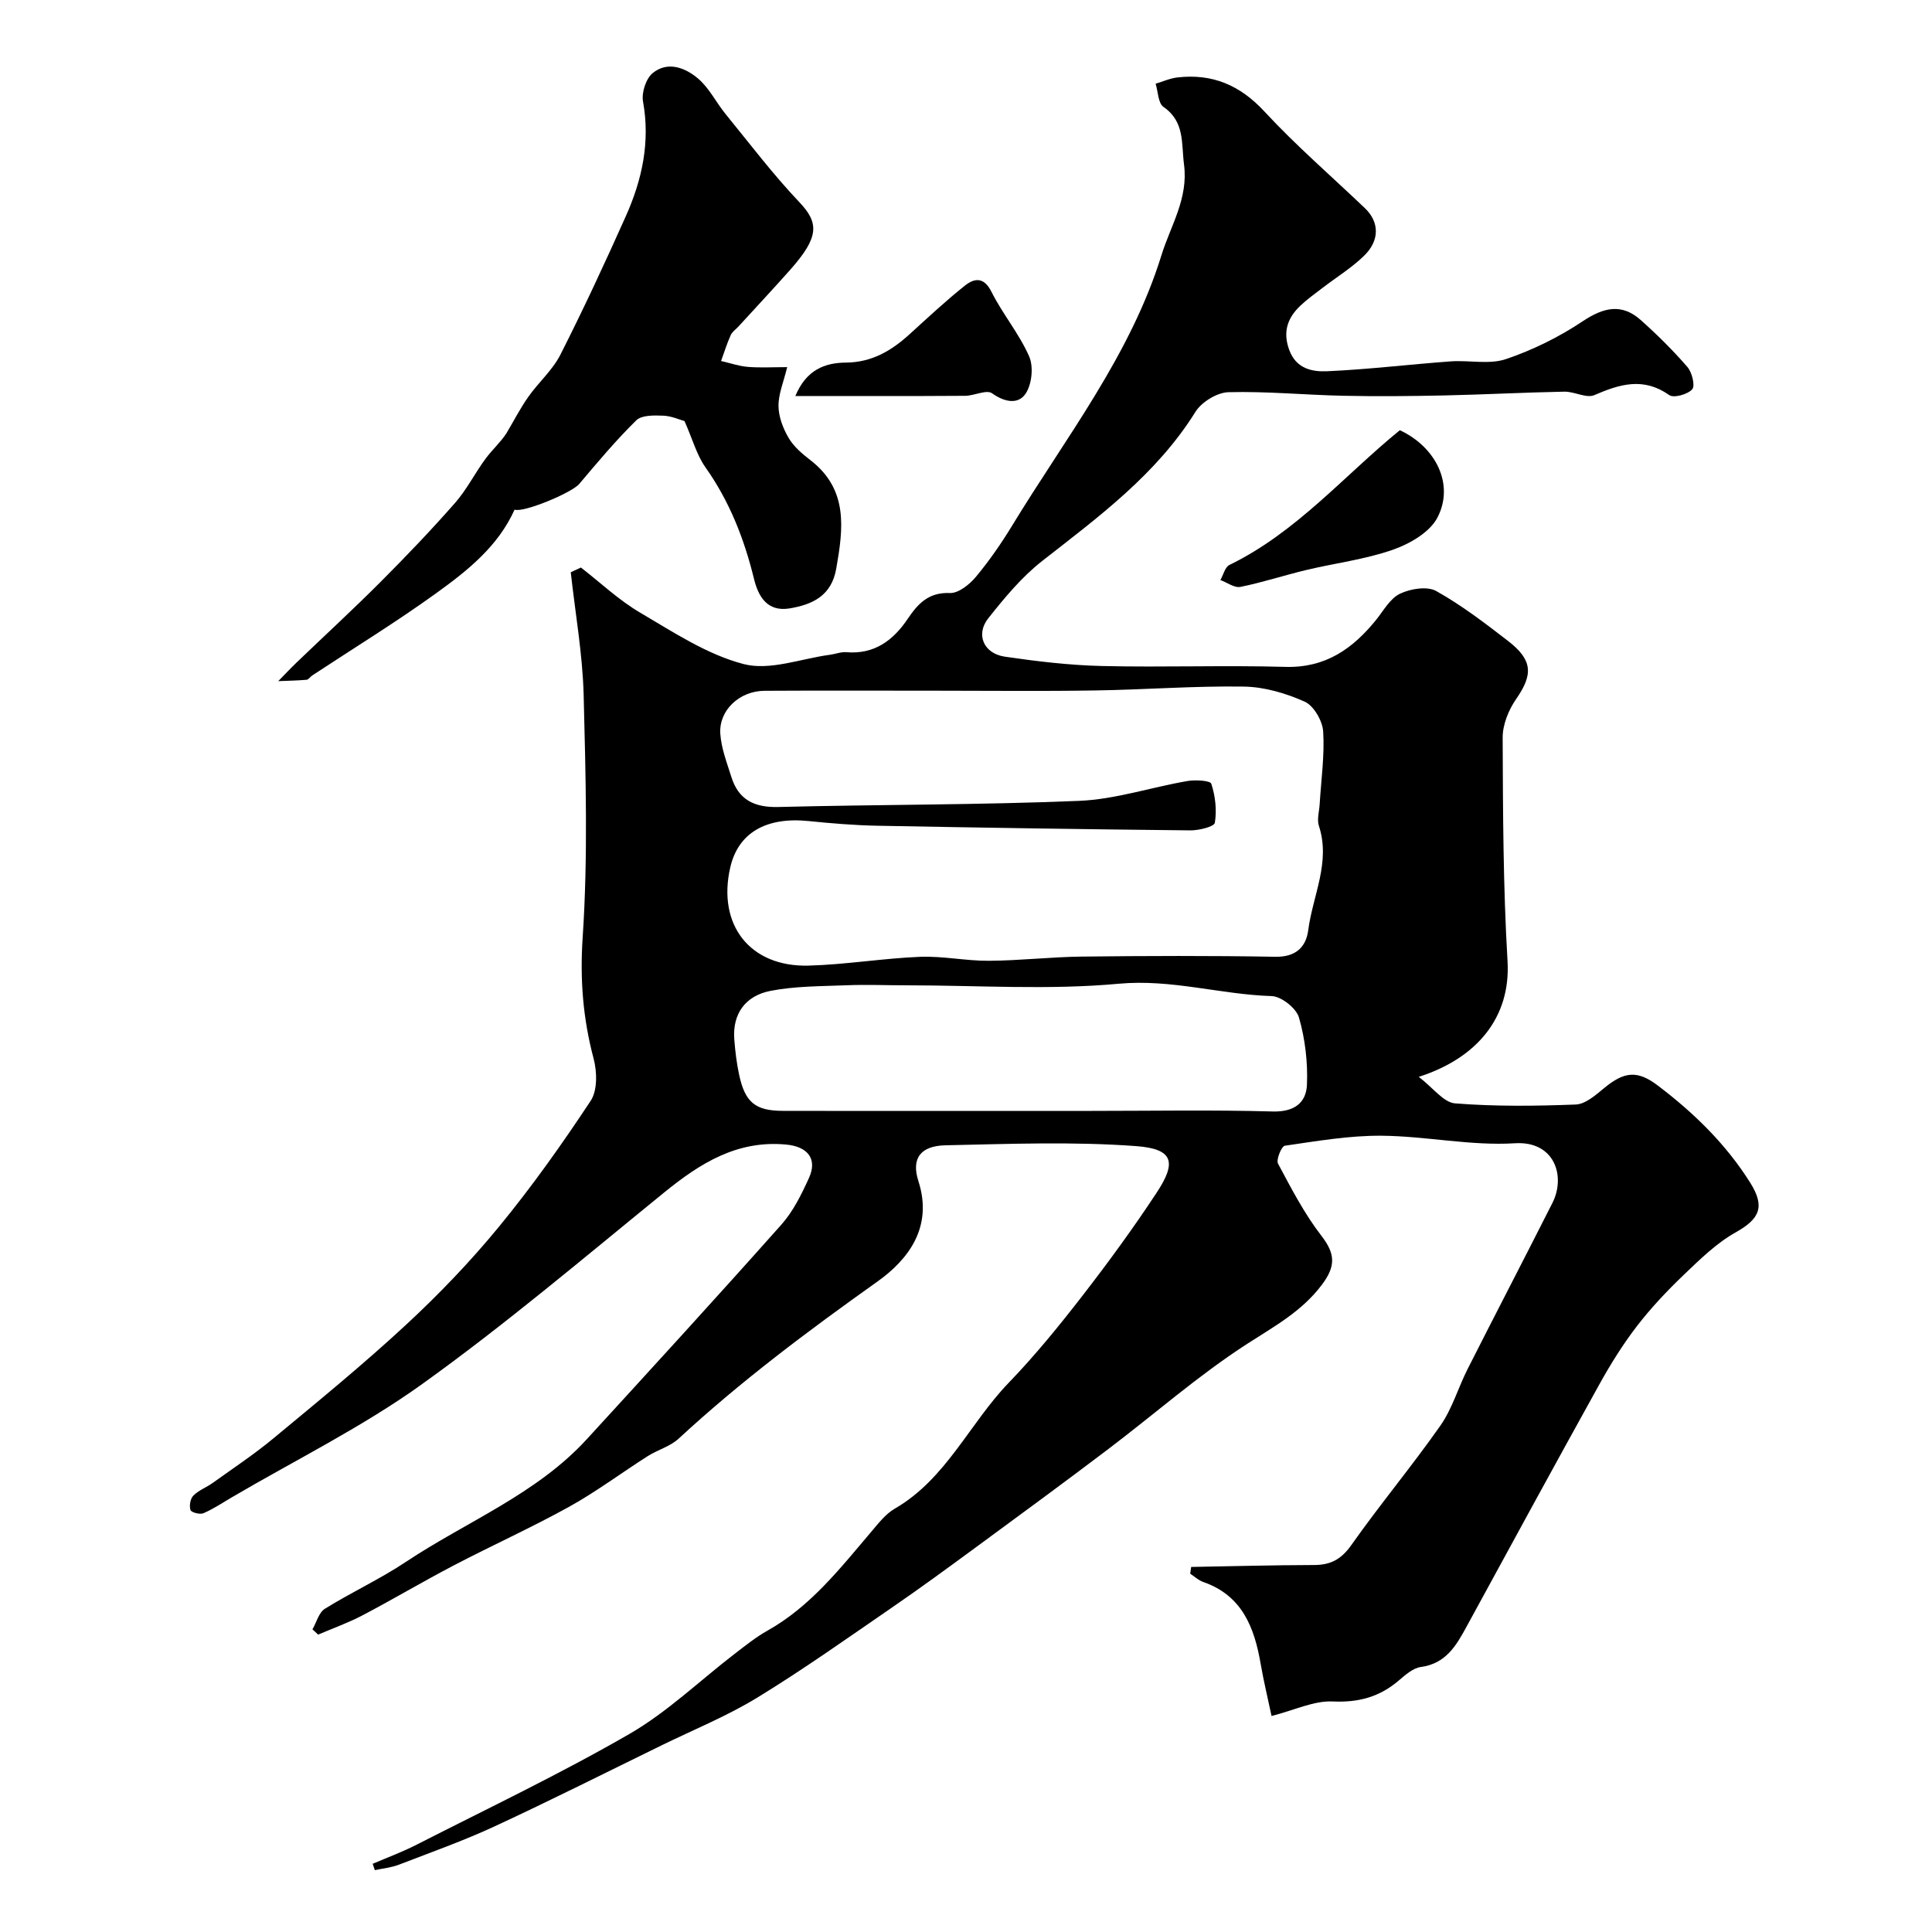 <svg enable-background="new 0 0 400 400" viewBox="0 0 400 400" xmlns="http://www.w3.org/2000/svg"><g fill="#010000"><path d="m120.27 117.5c4.06 3.14 7.84 6.74 12.23 9.32 6.91 4.06 13.89 8.7 21.47 10.67 5.43 1.41 11.88-1.13 17.88-1.93 1.13-.15 2.27-.62 3.38-.53 5.8.49 9.71-2.45 12.72-6.93 2.11-3.13 4.31-5.5 8.71-5.32 1.77.07 4.06-1.76 5.38-3.34 2.79-3.35 5.3-6.98 7.57-10.71 11.08-18.2 24.45-35.18 30.86-55.9 1.89-6.1 5.59-11.73 4.67-18.75-.58-4.42.2-8.86-4.26-11.95-1.11-.77-1.11-3.16-1.62-4.8 1.51-.45 2.98-1.12 4.52-1.3 7.22-.82 12.94 1.58 18.01 7.06 6.52 7.04 13.83 13.36 20.79 20 3 2.86 3.13 6.67-.18 9.88-2.56 2.49-5.68 4.41-8.54 6.6-1.56 1.2-3.17 2.34-4.59 3.68-2.68 2.53-3.73 5.39-2.36 9.17 1.44 3.96 4.78 4.58 7.9 4.44 8.53-.38 17.02-1.42 25.54-2.04 3.82-.28 7.97.7 11.43-.47 5.58-1.88 11.04-4.59 15.94-7.86 4.32-2.87 8.05-3.73 11.99-.22 3.4 3.03 6.66 6.26 9.64 9.7.96 1.11 1.65 3.87 1.01 4.62-.91 1.06-3.82 1.87-4.76 1.21-5.33-3.76-10.21-2.29-15.5 0-1.65.72-4.13-.75-6.22-.71-8.27.16-16.53.6-24.8.78-7 .15-14 .22-20.99.07-7.92-.17-15.85-.95-23.75-.74-2.36.06-5.55 2.02-6.83 4.06-8.07 12.95-20.01 21.71-31.72 30.87-4.24 3.32-7.8 7.62-11.17 11.87-2.68 3.37-.96 7.32 3.44 7.96 6.64.97 13.36 1.77 20.06 1.93 12.66.3 25.34-.18 37.99.18 8.33.24 13.96-3.75 18.82-9.76 1.54-1.92 2.89-4.42 4.93-5.39 2.16-1.03 5.61-1.6 7.48-.56 5.25 2.93 10.09 6.64 14.87 10.33 5.16 3.98 5.21 6.97 1.69 12.04-1.56 2.25-2.8 5.3-2.79 7.99.06 15.43.1 30.89 1.01 46.29.68 11.69-6.39 20.1-18.38 23.94 3 2.3 5.14 5.3 7.5 5.49 8.29.66 16.67.56 25 .24 2-.08 4.11-1.94 5.85-3.38 4.2-3.48 6.92-3.75 11.13-.56 7.47 5.66 14.11 12.12 19.14 20.12 3.12 4.97 2 7.48-3.01 10.29-3.99 2.24-7.42 5.61-10.77 8.82-3.45 3.3-6.77 6.82-9.68 10.6-2.88 3.74-5.41 7.8-7.71 11.94-9.27 16.71-18.41 33.5-27.56 50.28-2.15 3.95-4.29 7.64-9.45 8.34-1.61.22-3.19 1.61-4.53 2.76-4 3.44-8.36 4.63-13.75 4.38-3.86-.18-7.83 1.78-12.64 3.01-.78-3.71-1.64-7.23-2.25-10.78-1.3-7.55-3.83-14.17-11.9-16.97-.98-.34-1.79-1.13-2.69-1.71.07-.47.13-.93.2-1.4 8.49-.15 16.98-.38 25.47-.4 3.42-.01 5.61-1.19 7.68-4.12 5.93-8.41 12.55-16.33 18.46-24.76 2.44-3.49 3.66-7.81 5.61-11.67 5.82-11.5 11.77-22.93 17.58-34.43 2.78-5.51.45-12.86-7.79-12.34-9.12.57-18.37-1.48-27.57-1.56-6.69-.06-13.4 1.11-20.05 2.07-.68.1-1.84 2.89-1.41 3.7 2.74 5.14 5.46 10.39 9 14.97 2.89 3.73 2.94 6.29.13 10.05-4.16 5.57-9.83 8.63-15.5 12.29-10.14 6.54-19.27 14.61-28.92 21.91-8.98 6.8-18.07 13.47-27.15 20.14-5.85 4.3-11.71 8.59-17.7 12.7-9.14 6.28-18.2 12.71-27.65 18.49-6.2 3.79-13.02 6.57-19.58 9.77-11.57 5.65-23.08 11.45-34.76 16.87-6.47 3-13.23 5.4-19.9 7.97-1.57.6-3.3.76-4.96 1.13-.15-.44-.3-.88-.45-1.32 3.05-1.31 6.17-2.46 9.12-3.97 14.72-7.51 29.68-14.63 43.98-22.88 7.86-4.53 14.58-11.04 21.84-16.62 2.2-1.69 4.39-3.45 6.79-4.8 8.95-5.02 15.08-12.94 21.55-20.54 1.45-1.71 2.92-3.62 4.8-4.71 10.67-6.17 15.46-17.62 23.59-26.06 5.46-5.66 10.46-11.81 15.28-18.03 5.37-6.93 10.55-14.03 15.37-21.35 4.1-6.22 3.57-9.05-4.25-9.63-13.09-.97-26.31-.45-39.47-.17-5.12.11-7.15 2.66-5.61 7.43 3.09 9.59-2.19 16.3-8.51 20.8-14.29 10.16-28.26 20.6-41.14 32.51-1.74 1.61-4.31 2.3-6.37 3.6-5.44 3.46-10.64 7.36-16.26 10.48-7.81 4.33-15.98 8.01-23.9 12.15-6.36 3.32-12.54 7-18.9 10.34-2.95 1.55-6.12 2.68-9.2 4-.39-.36-.79-.73-1.18-1.09.84-1.45 1.32-3.48 2.57-4.26 5.47-3.4 11.38-6.12 16.73-9.68 12.58-8.38 27.05-14.01 37.52-25.45 13.5-14.74 27-29.49 40.28-44.42 2.44-2.75 4.16-6.26 5.7-9.65 1.8-3.96-.28-6.49-4.71-6.91-10.16-.96-17.83 3.87-25.28 9.93-16.53 13.44-32.81 27.26-50.1 39.66-12.38 8.88-26.22 15.71-39.41 23.45-1.94 1.14-3.83 2.41-5.88 3.29-.72.31-2.51-.17-2.67-.66-.29-.87-.04-2.36.59-2.99 1.12-1.12 2.75-1.72 4.07-2.67 4.21-3.02 8.55-5.9 12.53-9.2 9.24-7.66 18.55-15.27 27.35-23.42 6.85-6.34 13.38-13.14 19.3-20.35 6.83-8.31 13.09-17.13 19.02-26.11 1.42-2.15 1.32-6.01.6-8.73-2.21-8.32-2.85-16.42-2.26-25.18 1.11-16.63.62-33.39.2-50.08-.22-8.49-1.74-16.95-2.67-25.43.71-.33 1.41-.65 2.1-.98zm73.49 25.5c-11.82 0-23.65-.05-35.47.02-5.17.03-9.48 4.02-9.16 8.89.2 3.01 1.36 5.99 2.28 8.92 1.48 4.76 4.75 6.38 9.75 6.25 20.75-.53 41.52-.41 62.25-1.27 7.51-.31 14.91-2.81 22.4-4.1 1.66-.29 4.76-.12 4.98.56.83 2.55 1.16 5.46.73 8.08-.13.8-3.3 1.59-5.08 1.57-21.59-.22-43.17-.55-64.76-.96-4.76-.09-9.53-.49-14.28-.97-8.8-.9-14.57 2.45-16.21 9.61-2.72 11.87 4.07 20.64 16.21 20.32 7.7-.21 15.38-1.51 23.08-1.82 4.74-.19 9.53.86 14.29.82 6.43-.04 12.86-.8 19.29-.87 13.32-.15 26.65-.2 39.97.04 4.24.08 6.37-1.99 6.83-5.53.93-7.16 4.68-14.04 2.2-21.59-.43-1.32.07-2.95.16-4.44.3-5.03 1.04-10.09.73-15.08-.14-2.2-1.94-5.33-3.83-6.18-3.91-1.75-8.36-3.06-12.62-3.12-10.25-.16-20.52.65-30.78.8-10.97.18-21.97.05-32.96.05zm32.28 87c12.48 0 24.97-.23 37.44.12 4.46.13 6.96-1.78 7.11-5.55.19-4.63-.37-9.45-1.65-13.89-.55-1.94-3.65-4.39-5.66-4.45-10.58-.33-20.74-3.56-31.65-2.56-14.52 1.34-29.26.33-43.9.33-4.16 0-8.33-.18-12.48-.01-5.28.21-10.64.16-15.78 1.17-5.01.99-7.87 4.61-7.44 10.07.19 2.43.48 4.87.99 7.24 1.22 5.76 3.36 7.51 9.05 7.52 9.51.03 19.02.01 28.53.01z"/><path d="m141.72 87.18c-.98-.27-2.68-1.05-4.41-1.12-1.89-.07-4.45-.14-5.58.97-4.2 4.12-7.99 8.65-11.8 13.16-1.58 1.87-11.64 6.03-13.39 5.32-3.44 7.65-9.8 12.67-16.26 17.33-8.31 5.99-17.07 11.36-25.64 17.01-.41.27-.75.85-1.16.89-1.95.17-3.91.2-5.87.28 1.26-1.28 2.48-2.59 3.78-3.84 5.78-5.55 11.68-10.97 17.34-16.64 5.31-5.32 10.52-10.76 15.48-16.41 2.45-2.79 4.15-6.24 6.38-9.24 1.36-1.82 3.09-3.37 4.27-5.2 1.5-2.52 2.84-5.15 4.53-7.54 2.1-2.99 5.01-5.51 6.63-8.71 4.78-9.43 9.24-19.03 13.55-28.68 3.37-7.53 5.08-15.35 3.56-23.74-.33-1.83.6-4.72 1.98-5.87 3.11-2.56 6.76-1.14 9.4 1.1 2.31 1.95 3.73 4.92 5.68 7.32 5.03 6.16 9.84 12.53 15.3 18.28 4.11 4.32 4.12 7.23-1.87 13.99-3.51 3.95-7.12 7.81-10.69 11.72-.56.61-1.33 1.12-1.65 1.84-.78 1.73-1.34 3.56-1.99 5.34 1.85.42 3.68 1.07 5.55 1.22 2.61.21 5.25.05 8.14.05-.73 3.02-1.82 5.54-1.8 8.05.02 2.23.94 4.65 2.1 6.61 1.06 1.81 2.82 3.3 4.52 4.61 7.88 6.09 6.79 14.17 5.33 22.48-.98 5.54-4.83 7.39-9.62 8.2-4.72.79-6.54-2.56-7.41-6.14-2.04-8.32-5.09-16.08-10.09-23.13-1.78-2.55-2.63-5.77-4.29-9.51z"/><path d="m289.82 89.07c7.48 3.48 11.34 11.25 7.79 18.08-1.58 3.05-5.72 5.44-9.21 6.66-5.76 2.02-11.96 2.77-17.93 4.2-4.57 1.09-9.05 2.57-13.65 3.5-1.24.25-2.76-.91-4.15-1.42.61-1.07.96-2.69 1.88-3.13 13.82-6.72 23.68-18.43 35.27-27.89z"/><path d="m164.67 81.99c2.25-5.42 6.11-6.89 10.47-6.92 5.33-.04 9.38-2.43 13.12-5.82 3.79-3.44 7.53-6.95 11.53-10.13 1.93-1.53 3.91-1.85 5.48 1.29 2.31 4.61 5.75 8.69 7.81 13.39.93 2.13.56 5.75-.73 7.69-1.52 2.29-4.33 1.81-6.95-.06-1.15-.82-3.69.51-5.59.52-11.47.08-22.94.04-35.14.04z"/></g></svg>